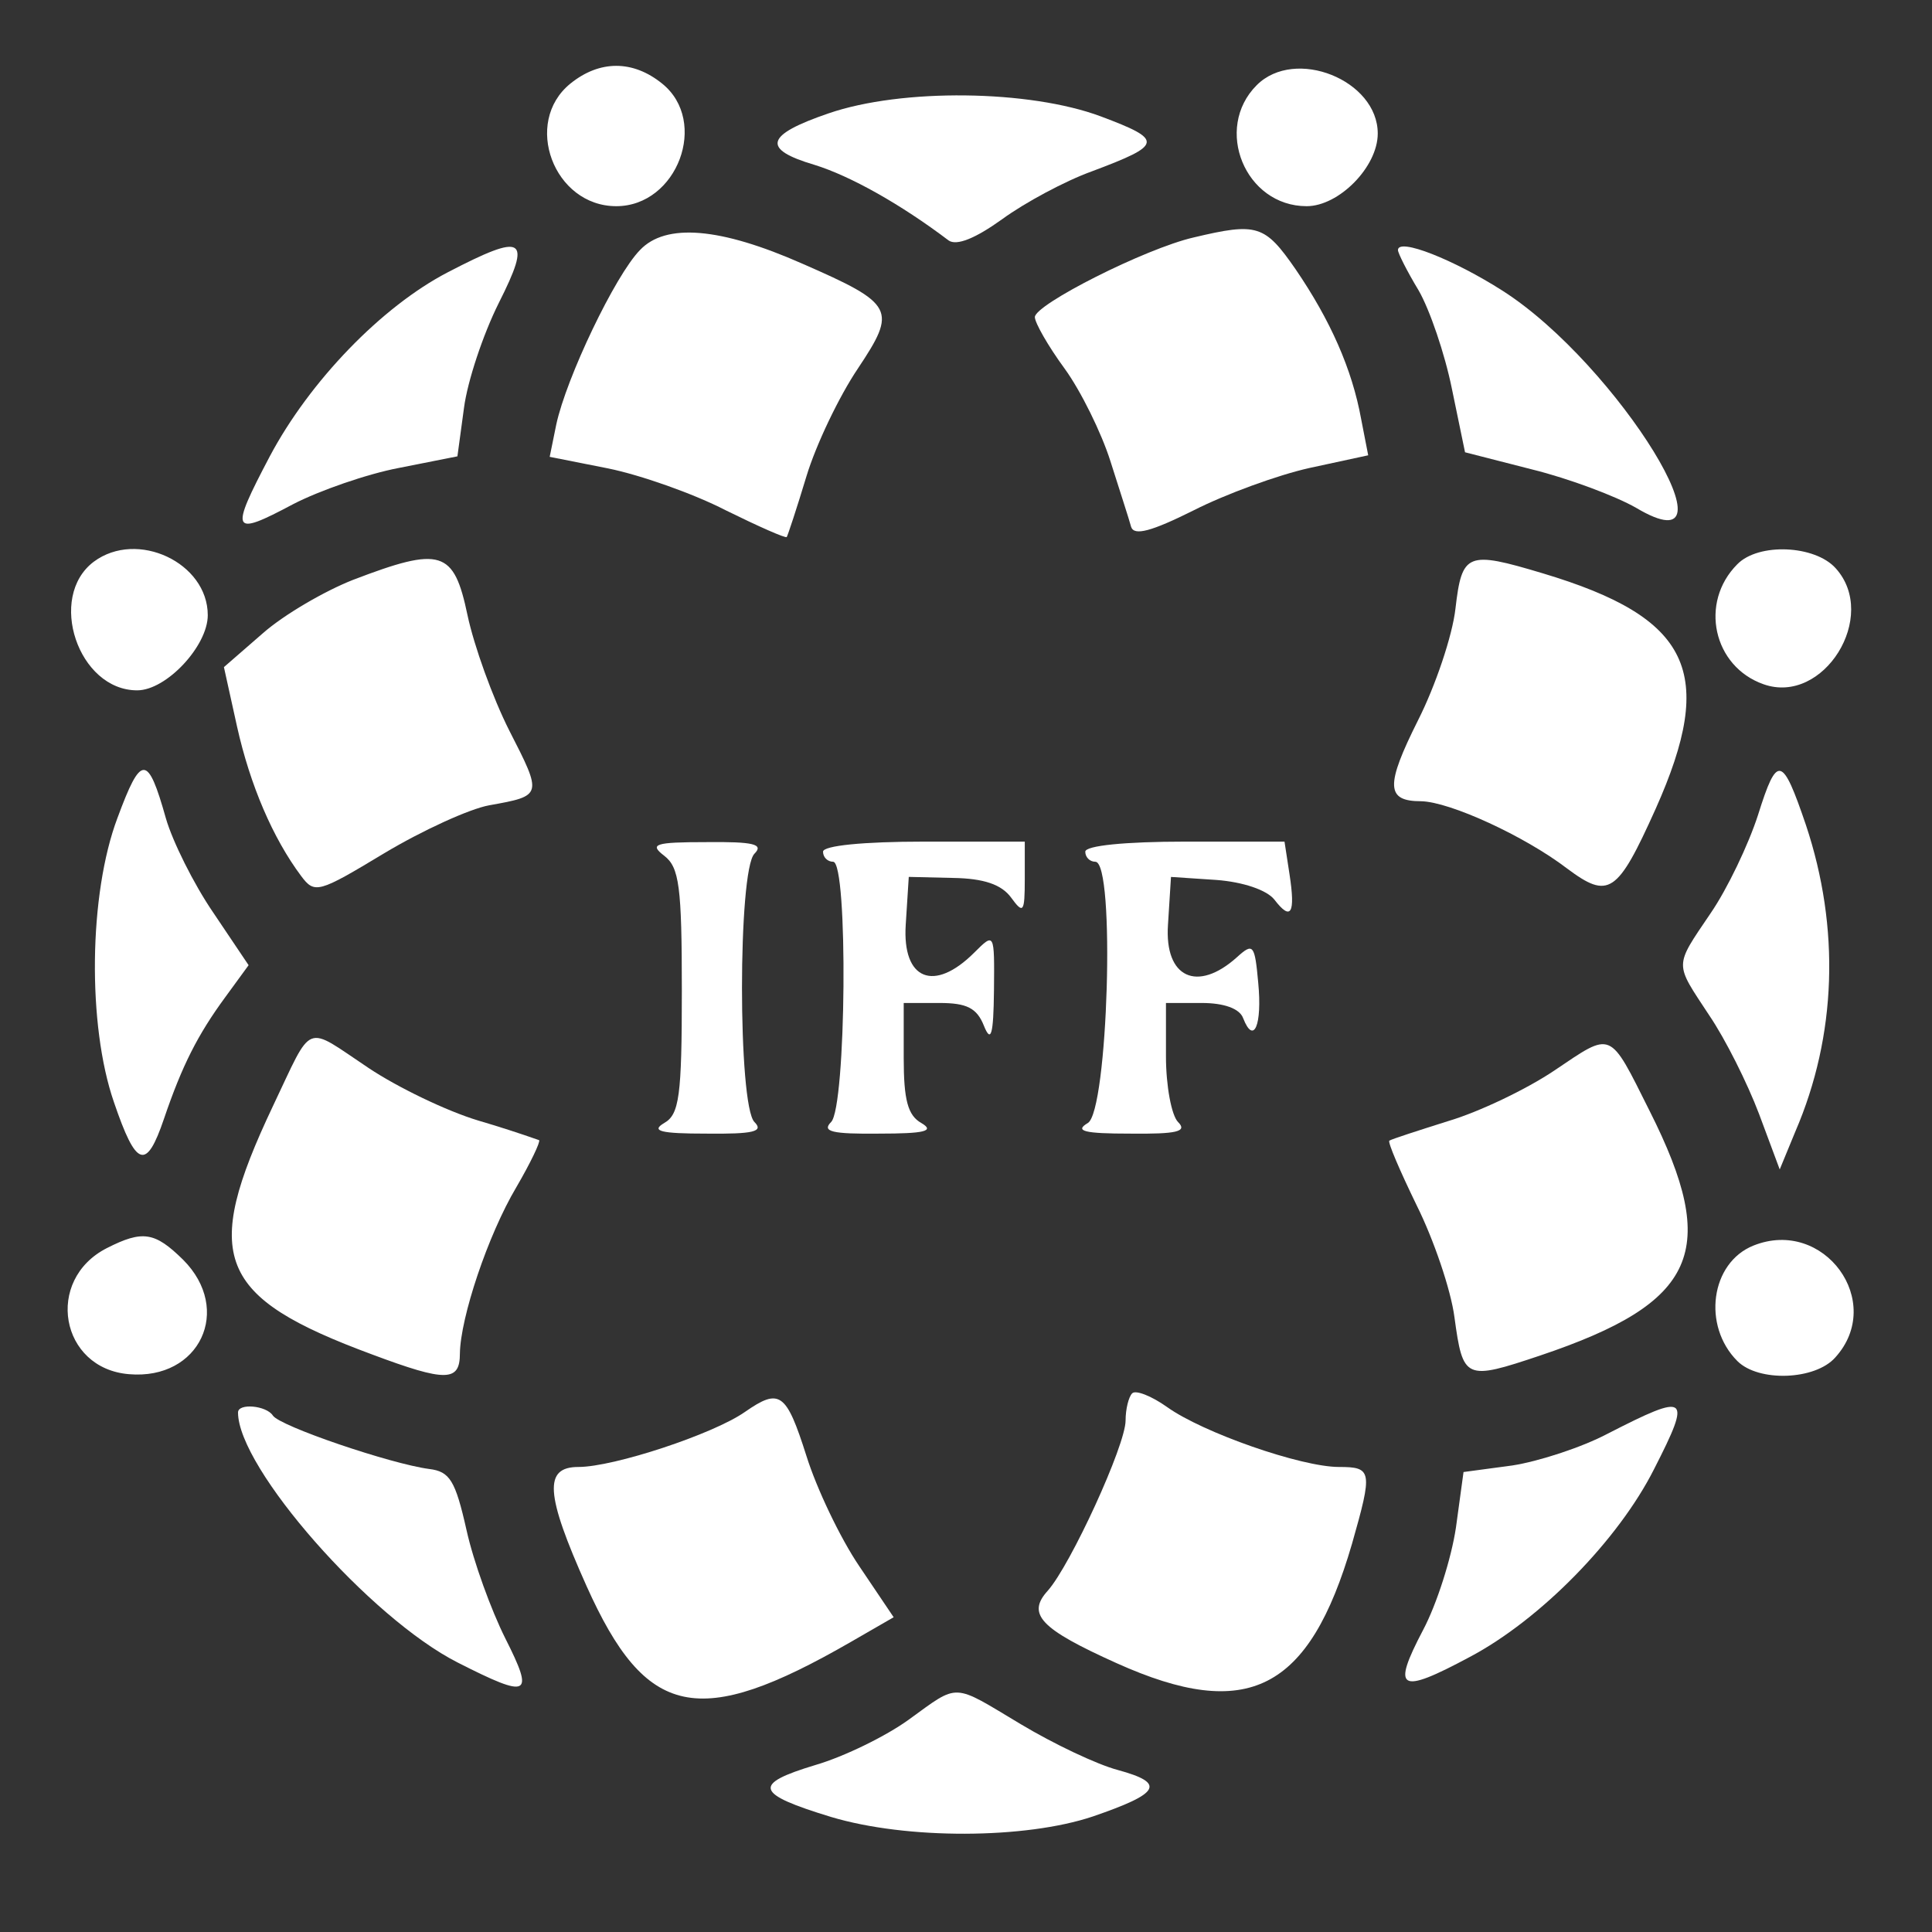 <svg width="50" height="50" viewBox="0 0 50 50" fill="none" xmlns="http://www.w3.org/2000/svg">
<rect x="0" y="0" width="50" height="50" fill="#333333" stroke="none"/>
<path d="M14.761 2.164C13.521 3.169 14.331 5.336 15.949 5.336C17.529 5.336 18.351 3.143 17.137 2.164C16.38 1.551 15.518 1.551 14.761 2.164ZM32.524 2.204C31.402 3.326 32.224 5.336 33.816 5.336C34.652 5.336 35.656 4.318 35.656 3.456C35.656 2.073 33.516 1.212 32.524 2.204Z" fill="#ffffff"/>
<path d="M21.443 2.934C19.799 3.496 19.708 3.861 21.078 4.266C22.005 4.553 23.31 5.284 24.55 6.223C24.759 6.367 25.241 6.171 25.933 5.675C26.521 5.245 27.565 4.684 28.256 4.435C30.096 3.744 30.123 3.626 28.491 3.013C26.638 2.321 23.336 2.282 21.443 2.934Z" fill="#ffffff"/>
<path d="M16.562 6.472C15.922 7.124 14.657 9.774 14.396 10.987L14.226 11.823L15.74 12.123C16.575 12.293 17.946 12.775 18.781 13.206C19.629 13.624 20.334 13.936 20.361 13.898C20.387 13.858 20.621 13.154 20.869 12.332C21.117 11.509 21.718 10.256 22.201 9.539C23.218 8.012 23.153 7.868 20.765 6.824C18.637 5.884 17.228 5.767 16.562 6.472ZM30.893 6.145C29.64 6.432 26.782 7.881 26.782 8.207C26.782 8.351 27.121 8.951 27.552 9.539C27.969 10.113 28.504 11.196 28.739 11.94C28.974 12.684 29.222 13.441 29.274 13.637C29.353 13.872 29.797 13.754 30.893 13.207C31.715 12.789 33.073 12.292 33.895 12.11L35.409 11.783L35.226 10.843C34.991 9.552 34.43 8.286 33.529 6.967C32.733 5.819 32.537 5.754 30.893 6.145Z" fill="#ffffff"/>
<path d="M11.59 7.046C9.88 7.933 8.014 9.865 6.982 11.81C5.938 13.793 5.99 13.898 7.582 13.05C8.262 12.697 9.502 12.266 10.324 12.11L11.838 11.81L12.008 10.557C12.098 9.865 12.503 8.651 12.908 7.842C13.769 6.132 13.574 6.015 11.59 7.046ZM36.179 6.472C36.179 6.55 36.414 7.02 36.714 7.516C37.001 8.012 37.393 9.16 37.575 10.061L37.915 11.705L39.65 12.149C40.603 12.384 41.817 12.841 42.34 13.141C45.171 14.825 41.87 9.434 38.894 7.529C37.627 6.719 36.179 6.145 36.179 6.472Z" fill="#ffffff"/>
<path d="M2.427 14.537C1.214 15.451 2.023 17.866 3.55 17.866C4.307 17.866 5.377 16.716 5.377 15.921C5.377 14.563 3.55 13.702 2.427 14.537ZM44.962 14.602C43.971 15.594 44.336 17.252 45.642 17.709C47.194 18.257 48.63 15.947 47.508 14.707C46.972 14.107 45.511 14.041 44.962 14.602ZM9.136 15.007C8.406 15.294 7.348 15.907 6.8 16.391L5.795 17.265L6.135 18.805C6.473 20.319 7.061 21.69 7.792 22.669C8.144 23.139 8.235 23.112 9.945 22.081C10.924 21.494 12.151 20.933 12.66 20.841C14.043 20.593 14.043 20.593 13.182 18.91C12.752 18.061 12.268 16.717 12.099 15.92C11.746 14.237 11.42 14.133 9.136 15.007ZM37.667 15.751C37.588 16.456 37.144 17.761 36.701 18.636C35.852 20.332 35.865 20.736 36.779 20.736C37.523 20.75 39.455 21.637 40.551 22.473C41.634 23.282 41.856 23.138 42.848 20.933C44.428 17.396 43.762 15.986 39.925 14.837C37.967 14.25 37.836 14.302 37.667 15.751Z" fill="#ffffff"/>
<path d="M3.04 21.168C2.297 23.138 2.258 26.532 2.95 28.528C3.524 30.212 3.785 30.304 4.242 28.959C4.712 27.576 5.116 26.779 5.834 25.801L6.434 24.979L5.521 23.621C5.011 22.877 4.463 21.768 4.294 21.181C3.824 19.51 3.653 19.51 3.04 21.168ZM45.498 21.09C45.25 21.86 44.701 23.008 44.271 23.634C43.318 25.044 43.331 24.9 44.231 26.271C44.649 26.884 45.223 28.033 45.524 28.829L46.059 30.265L46.463 29.285C47.533 26.805 47.625 24.013 46.737 21.35C46.124 19.55 45.994 19.51 45.498 21.09ZM17.189 22.146C17.58 22.446 17.646 22.942 17.646 25.644C17.646 28.372 17.58 28.842 17.189 29.064C16.836 29.273 17.098 29.338 18.285 29.338C19.499 29.351 19.773 29.286 19.525 29.038C19.095 28.607 19.095 22.525 19.525 22.094C19.773 21.846 19.499 21.781 18.285 21.794C16.941 21.794 16.797 21.846 17.189 22.146ZM21.3 22.042C21.3 22.185 21.417 22.302 21.561 22.302C21.953 22.302 21.901 28.646 21.509 29.038C21.261 29.286 21.535 29.351 22.749 29.338C23.937 29.338 24.197 29.272 23.845 29.064C23.493 28.868 23.388 28.464 23.388 27.38V25.957H24.315C25.02 25.957 25.281 26.088 25.463 26.545C25.646 27.001 25.711 26.793 25.724 25.631C25.738 24.131 25.738 24.131 25.215 24.652C24.171 25.696 23.349 25.357 23.44 23.934L23.519 22.694L24.667 22.721C25.463 22.734 25.92 22.891 26.168 23.23C26.482 23.66 26.521 23.621 26.521 22.747V21.781H23.911C22.344 21.781 21.3 21.885 21.3 22.042ZM28.087 22.042C28.087 22.185 28.204 22.302 28.347 22.302C28.87 22.302 28.674 28.764 28.152 29.064C27.8 29.273 28.061 29.338 29.248 29.338C30.462 29.351 30.736 29.286 30.488 29.038C30.318 28.868 30.175 28.098 30.175 27.341V25.957H31.102C31.676 25.957 32.081 26.101 32.172 26.349C32.446 27.054 32.668 26.532 32.563 25.435C32.473 24.444 32.433 24.391 32.015 24.77C30.985 25.697 30.135 25.305 30.227 23.935L30.305 22.695L31.48 22.773C32.172 22.825 32.785 23.034 32.981 23.282C33.411 23.843 33.529 23.647 33.373 22.629L33.243 21.781H30.67C29.117 21.781 28.087 21.885 28.087 22.042Z" fill="#ffffff"/>
<path d="M7.06 28.633C5.207 32.548 5.612 33.566 9.632 35.054C11.55 35.772 11.902 35.759 11.902 35.028C11.916 34.102 12.621 31.974 13.365 30.721C13.73 30.095 13.991 29.547 13.952 29.507C13.43 29.324 12.903 29.154 12.372 28.998C11.55 28.75 10.285 28.137 9.541 27.641C7.857 26.519 8.117 26.414 7.06 28.633ZM40.225 27.706C39.507 28.189 38.28 28.776 37.484 29.012C36.701 29.259 36.009 29.482 35.957 29.52C35.905 29.547 36.231 30.304 36.662 31.191C37.105 32.079 37.549 33.384 37.641 34.089C37.862 35.707 37.915 35.733 39.859 35.081C43.931 33.711 44.519 32.379 42.692 28.751C41.634 26.636 41.739 26.688 40.225 27.706ZM2.767 32.3C1.148 33.123 1.553 35.42 3.341 35.564C5.168 35.72 6.03 33.893 4.738 32.601C4.007 31.883 3.693 31.83 2.767 32.3ZM45.38 32.235C44.27 32.679 44.049 34.31 44.963 35.224C45.511 35.772 46.973 35.72 47.495 35.133C48.8 33.697 47.207 31.504 45.38 32.235ZM29.3 36.06C29.21 36.15 29.13 36.464 29.13 36.764C29.13 37.404 27.708 40.497 27.12 41.163C26.56 41.776 26.925 42.154 28.896 43.042C32.289 44.569 33.882 43.76 34.991 39.949C35.526 38.069 35.513 37.965 34.651 37.965C33.673 37.965 31.128 37.077 30.201 36.412C29.797 36.125 29.391 35.968 29.301 36.059L29.3 36.06ZM19.277 36.542C18.455 37.117 15.884 37.965 14.97 37.965C14.07 37.965 14.109 38.657 15.179 41.045C16.719 44.478 18.076 44.765 22.018 42.494L23.128 41.854L22.24 40.536C21.744 39.806 21.13 38.513 20.87 37.678C20.347 36.033 20.178 35.916 19.277 36.542Z" fill="#ffffff"/>
<path d="M6.16 36.555C6.16 37.991 9.58 41.88 11.85 43.029C13.704 43.969 13.835 43.903 13.078 42.402C12.712 41.672 12.255 40.419 12.073 39.596C11.785 38.317 11.642 38.082 11.107 38.017C10.115 37.887 7.231 36.907 7.061 36.633C6.891 36.373 6.16 36.307 6.16 36.555ZM41.608 37.103C40.943 37.456 39.82 37.821 39.141 37.926L37.876 38.096L37.68 39.531C37.562 40.327 37.184 41.515 36.831 42.181C36.009 43.747 36.205 43.864 38.032 42.885C39.859 41.92 41.882 39.857 42.809 38.017C43.788 36.098 43.696 36.033 41.608 37.103ZM23.519 44.504C22.945 44.921 21.861 45.457 21.104 45.678C19.46 46.174 19.538 46.422 21.509 47.023C23.467 47.61 26.534 47.597 28.283 47.01C30.031 46.41 30.175 46.148 28.935 45.809C28.387 45.665 27.265 45.13 26.416 44.621C24.628 43.551 24.837 43.551 23.519 44.504Z" fill="#ffffff"/>
</svg>
